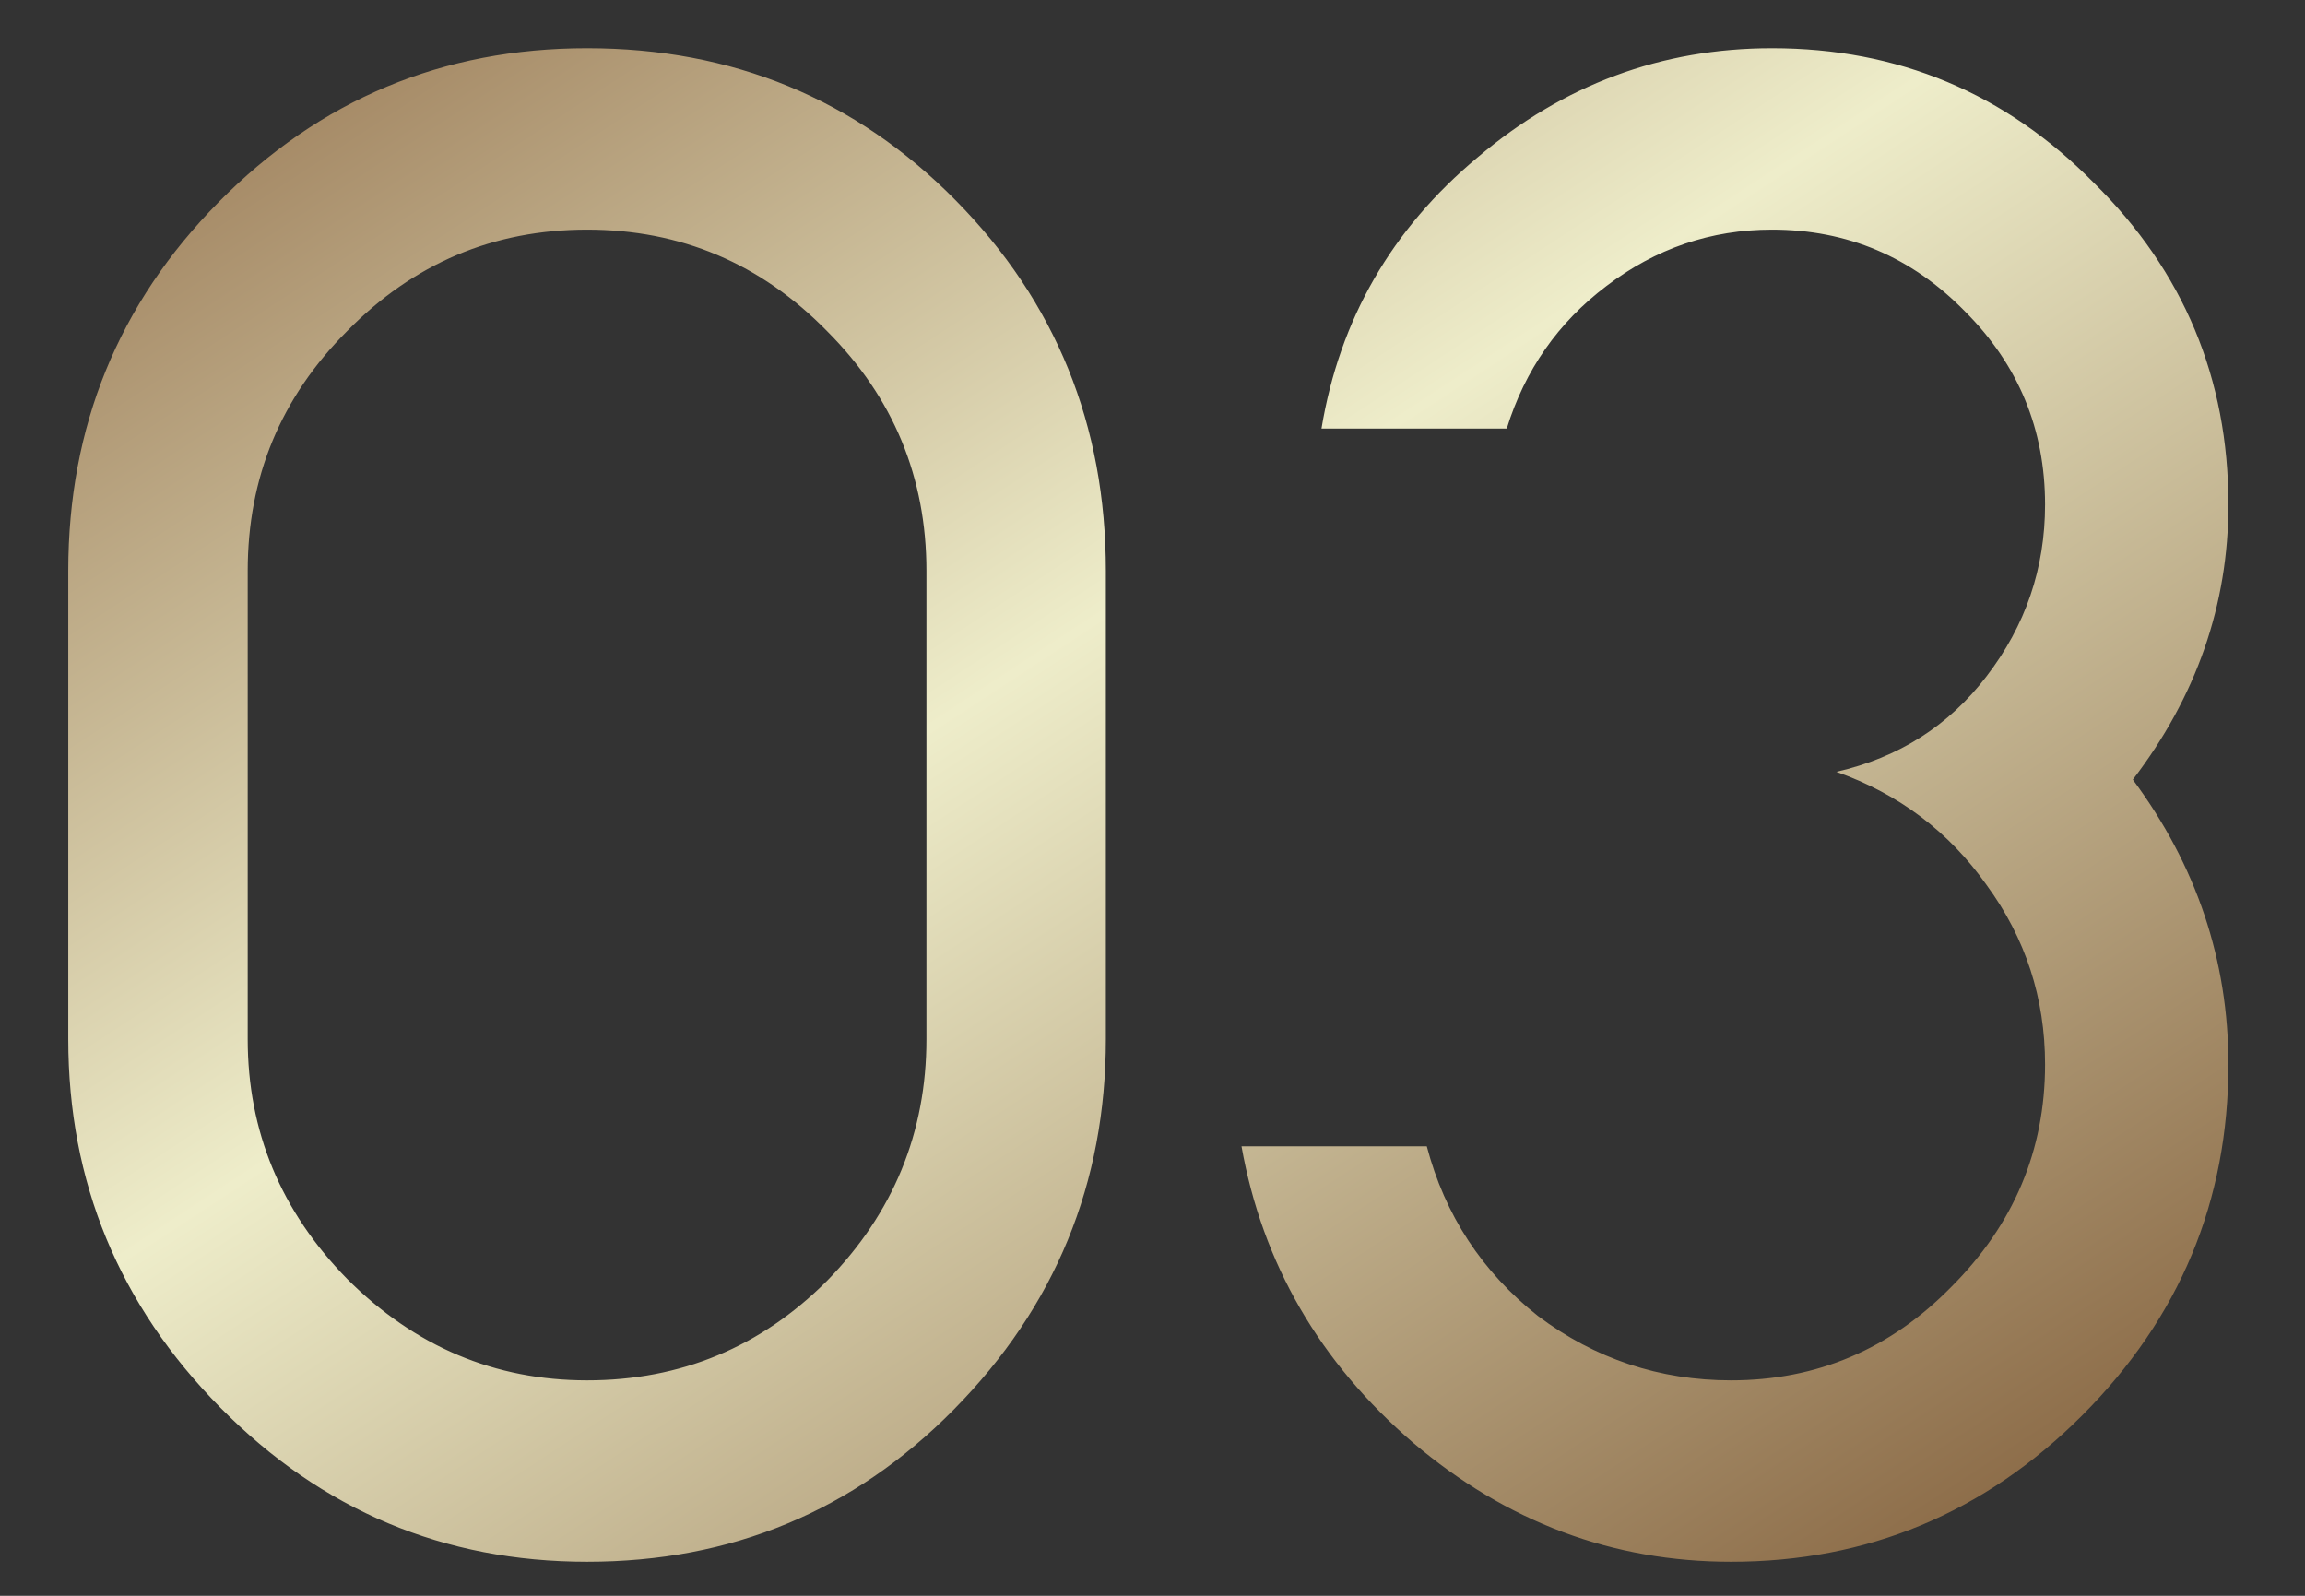 <?xml version="1.0" encoding="UTF-8"?> <svg xmlns="http://www.w3.org/2000/svg" width="26" height="18" viewBox="0 0 26 18" fill="none"><rect x="0" y="0" width="26" height="18" fill="#333333" stroke="none"/> <path d="M6.622 2.59C5.566 2.59 4.664 2.971 3.916 3.734C3.168 4.482 2.794 5.384 2.794 6.44V11.72C2.794 12.761 3.168 13.663 3.916 14.426C4.679 15.189 5.581 15.57 6.622 15.57C7.678 15.57 8.58 15.196 9.328 14.448C10.076 13.685 10.45 12.776 10.45 11.72V6.44C10.45 5.384 10.076 4.482 9.328 3.734C8.58 2.971 7.678 2.59 6.622 2.59ZM6.622 0.544C8.265 0.544 9.651 1.116 10.78 2.26C11.909 3.404 12.474 4.797 12.474 6.44V11.72C12.474 13.348 11.902 14.741 10.758 15.9C9.629 17.044 8.25 17.616 6.622 17.616C5.009 17.616 3.63 17.037 2.486 15.878C1.342 14.719 0.77 13.333 0.77 11.72V6.44C0.77 4.812 1.335 3.426 2.464 2.282C3.608 1.123 4.994 0.544 6.622 0.544ZM16.094 12.93C16.299 13.707 16.717 14.345 17.348 14.844C17.993 15.328 18.719 15.57 19.526 15.57C20.494 15.57 21.323 15.218 22.012 14.514C22.716 13.81 23.068 12.974 23.068 12.006C23.068 11.258 22.848 10.583 22.408 9.982C21.983 9.381 21.418 8.955 20.714 8.706C21.418 8.545 21.983 8.185 22.408 7.628C22.848 7.056 23.068 6.411 23.068 5.692C23.068 4.841 22.767 4.115 22.166 3.514C21.564 2.898 20.838 2.59 19.988 2.59C19.299 2.59 18.675 2.803 18.118 3.228C17.575 3.639 17.201 4.174 16.996 4.834H14.906C15.111 3.602 15.698 2.583 16.666 1.776C17.634 0.955 18.741 0.544 19.988 0.544C21.41 0.544 22.62 1.05 23.618 2.062C24.63 3.059 25.136 4.269 25.136 5.692C25.136 6.821 24.776 7.855 24.058 8.794C24.776 9.762 25.136 10.833 25.136 12.006C25.136 13.546 24.586 14.866 23.486 15.966C22.386 17.066 21.066 17.616 19.526 17.616C18.191 17.616 16.996 17.169 15.94 16.274C14.884 15.365 14.239 14.25 14.004 12.93H16.094Z" fill="url(#paint0_linear_46_145)"></path> <defs> <linearGradient id="paint0_linear_46_145" x1="1.709" y1="-1.33" x2="17.332" y2="22.495" gradientUnits="userSpaceOnUse"> <stop stop-color="#8E6A46"></stop> <stop offset="0.449" stop-color="#EEEDCA"></stop> <stop offset="1" stop-color="#805C38"></stop> </linearGradient> </defs> </svg> 